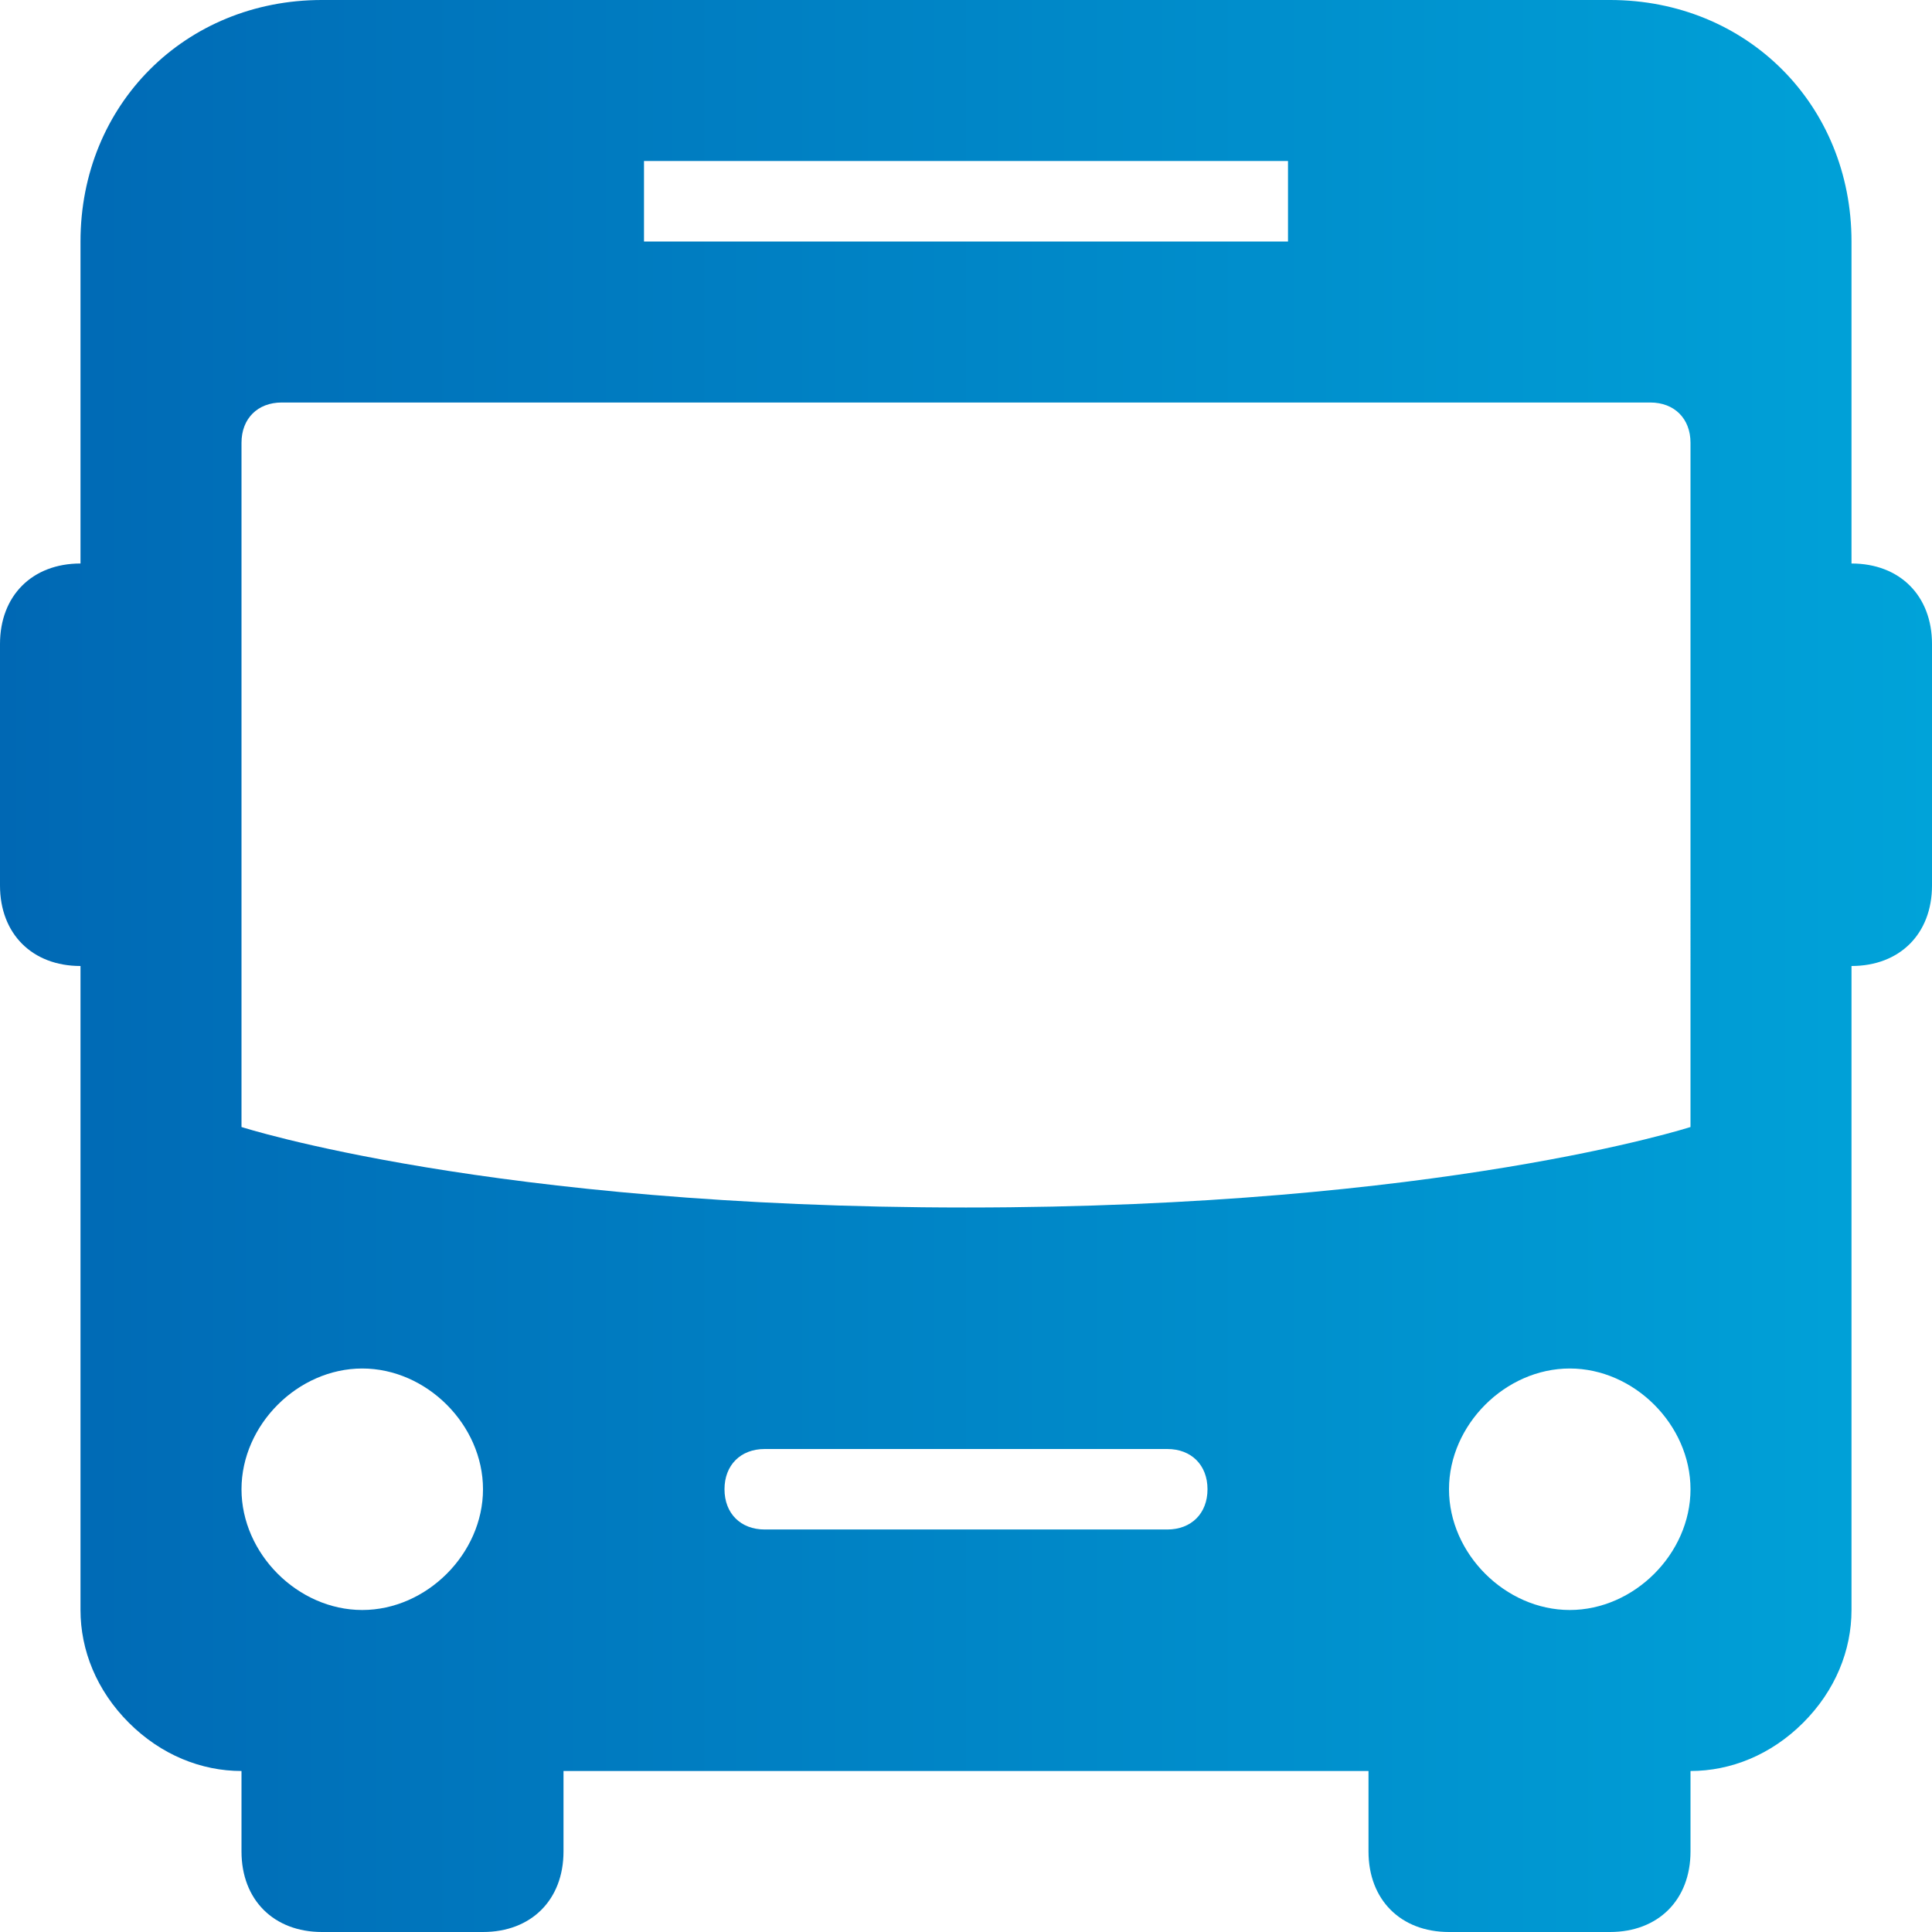 <svg enable-background="new 0 0 24 24" viewBox="0 0 24 24" xmlns="http://www.w3.org/2000/svg" xmlns:xlink="http://www.w3.org/1999/xlink"><linearGradient id="a" gradientUnits="userSpaceOnUse" x1="0" x2="24" y1="12" y2="12"><stop offset="0" stop-color="#0068b4"/><stop offset="1" stop-color="#00a3d9"/></linearGradient><path clip-rule="evenodd" d="m6 24h-2c-.6 0-1-.4-1-1v-1c-.5 0-1-.2-1.4-.6s-.6-.9-.6-1.4v-8c-.6 0-1-.4-1-1v-3c0-.6.4-1 1-1v-4c0-1.7 1.3-3 3-3h16c1.7 0 3 1.3 3 3v4c.6 0 1 .4 1 1v3c0 .6-.4 1-1 1v8c0 .5-.2 1-.6 1.4s-.9.6-1.4.6v1c0 .6-.4 1-1 1h-2c-.6 0-1-.4-1-1v-1h-10v1c0 .6-.4 1-1 1zm-1.5-7c.8 0 1.5.7 1.5 1.5s-.7 1.5-1.5 1.5-1.5-.7-1.5-1.5.7-1.5 1.5-1.5zm15 0c.8 0 1.5.7 1.5 1.5s-.7 1.5-1.5 1.5-1.5-.7-1.5-1.5.7-1.5 1.5-1.5zm-5 1h-5c-.3 0-.5.2-.5.5s.2.5.5.5h5c.3 0 .5-.2.5-.5s-.2-.5-.5-.5zm6.5-12.5c0-.3-.2-.5-.5-.5h-17c-.3 0-.5.2-.5.5v8.5s3.1 1 9 1 9-1 9-1zm-5-3.5h-8v1h8z" fill="url(#a)" fill-rule="evenodd"/></svg>